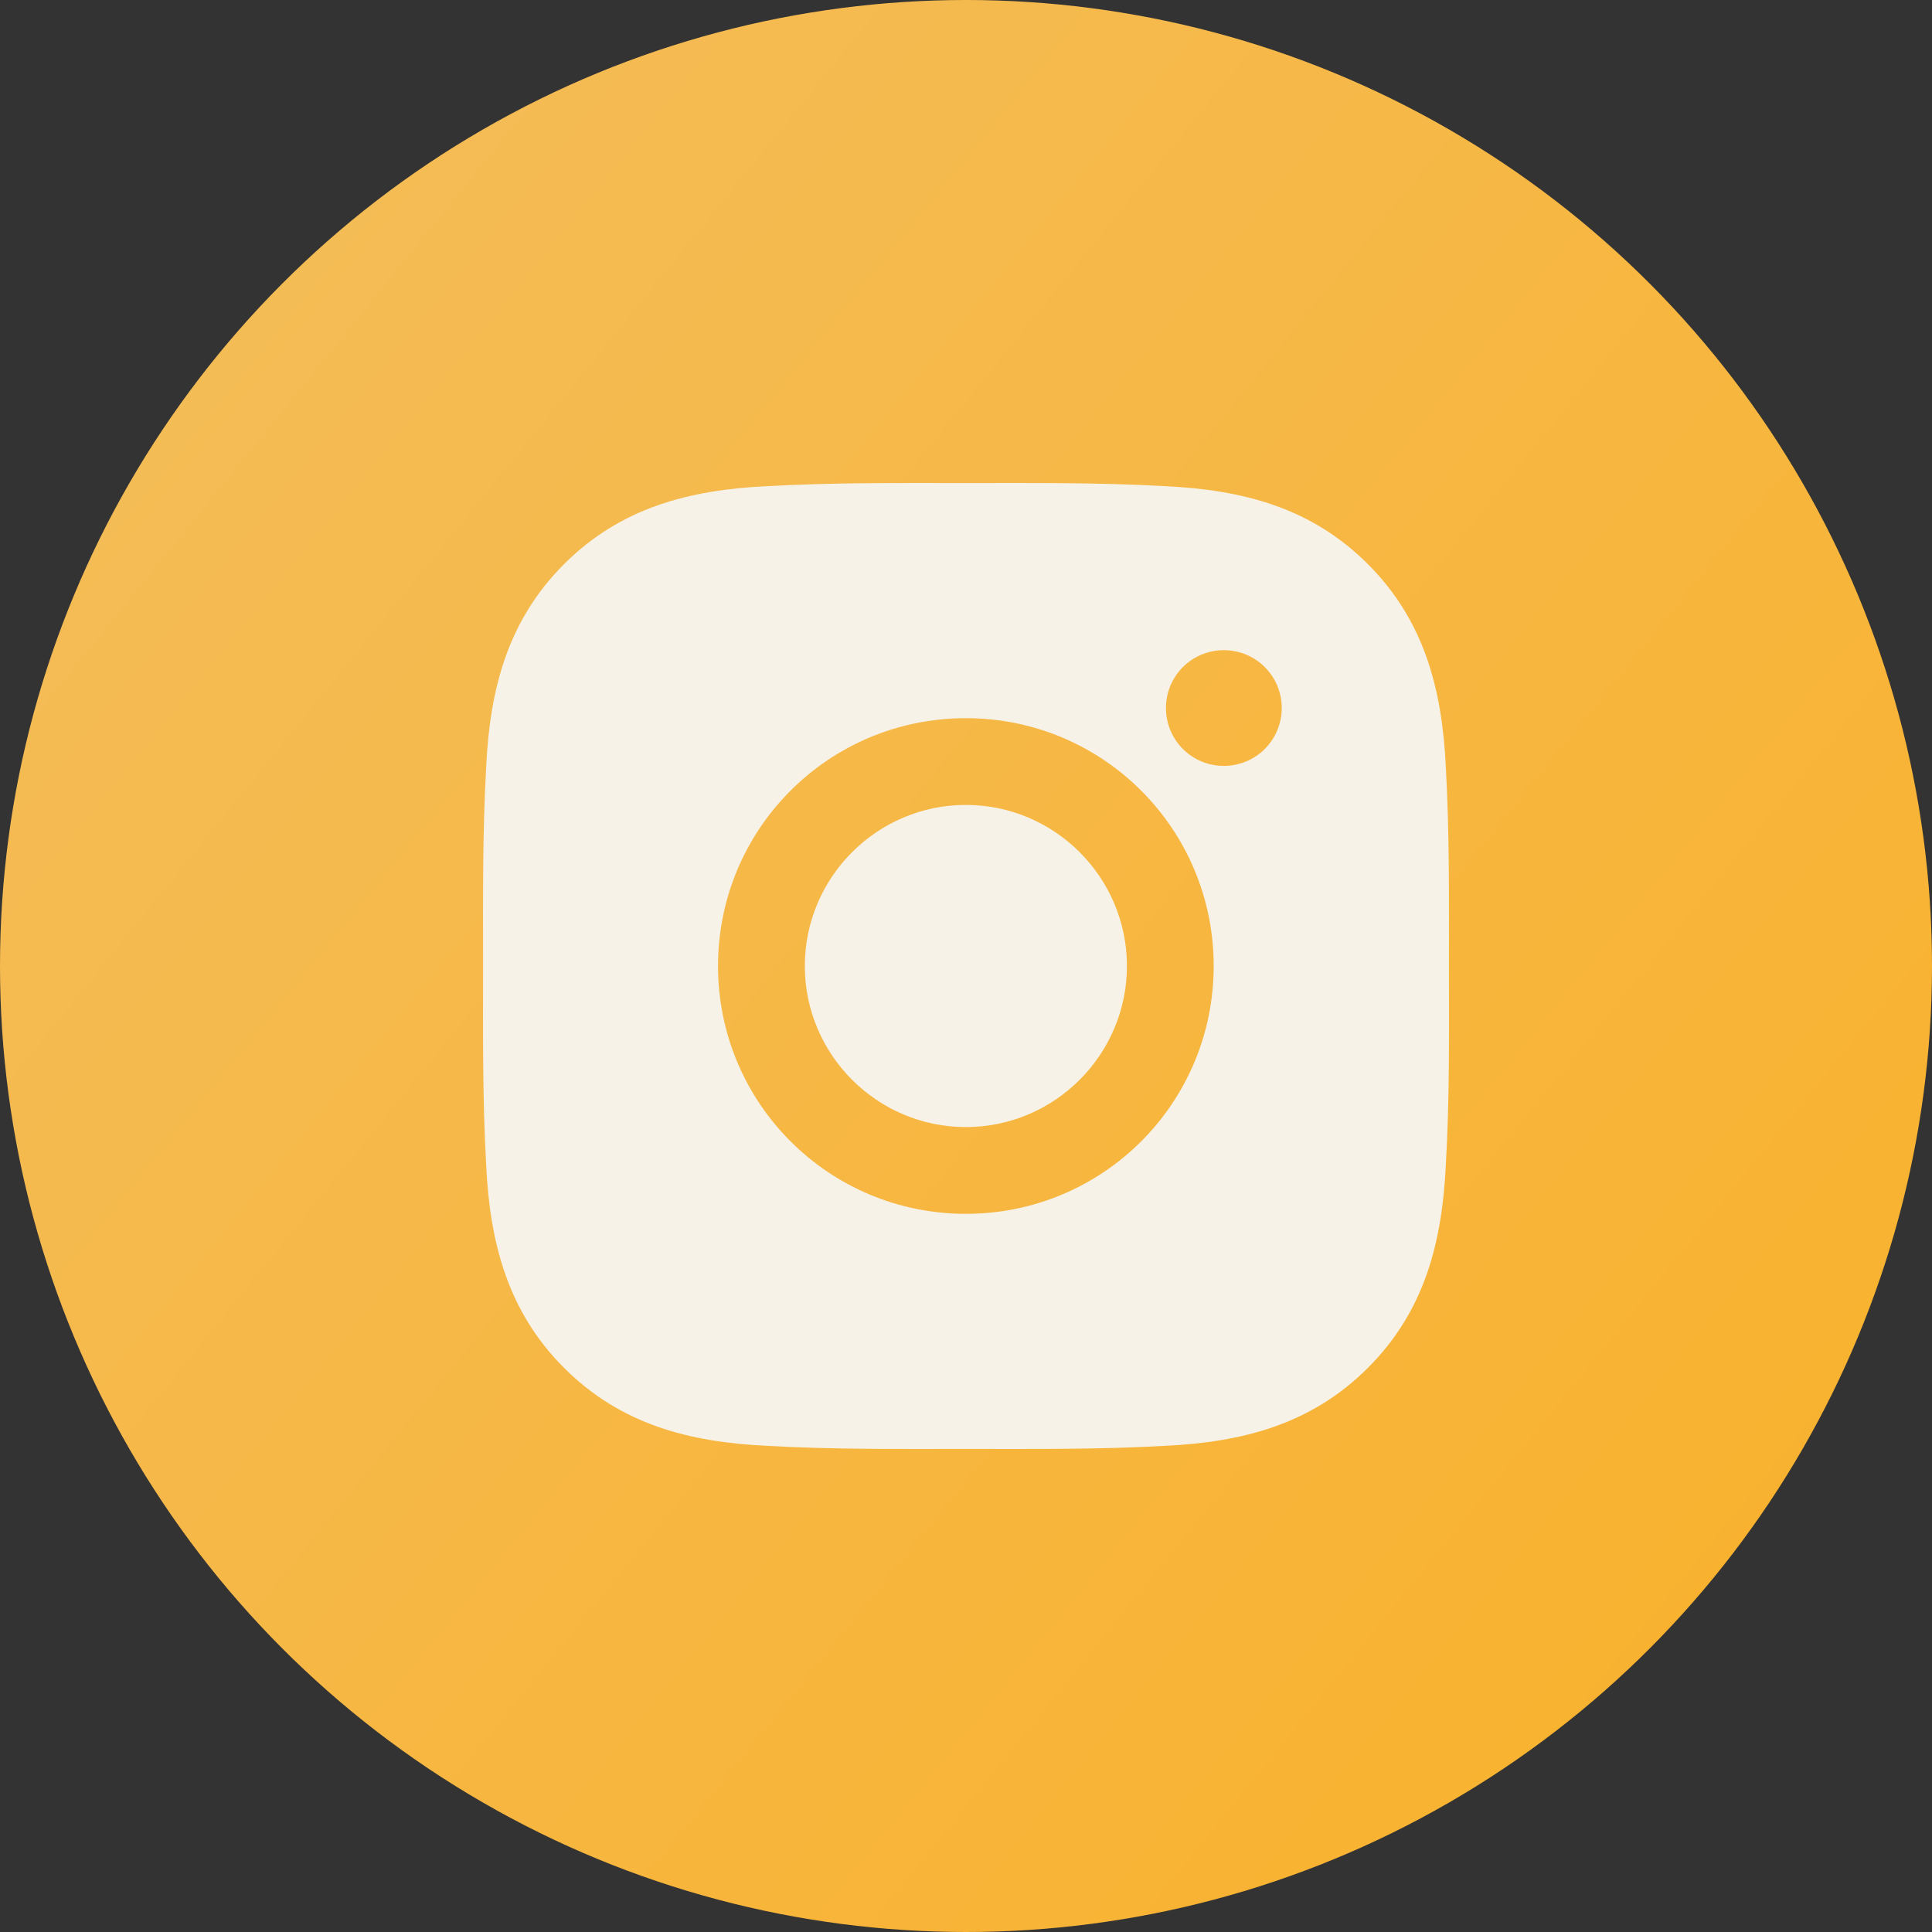 <?xml version="1.0" encoding="UTF-8"?> <svg xmlns="http://www.w3.org/2000/svg" width="40" height="40" viewBox="0 0 40 40" fill="none"><rect x="0" y="0" width="40" height="40" fill="#333333" stroke="none"/> <circle cx="20" cy="20" r="20" fill="url(#paint0_linear_375_13)"></circle> <path d="M19.997 16.665C18.161 16.665 16.663 18.164 16.663 20C16.663 21.836 18.161 23.335 19.997 23.335C21.834 23.335 23.332 21.836 23.332 20C23.332 18.164 21.834 16.665 19.997 16.665ZM29.999 20C29.999 18.619 30.011 17.251 29.934 15.872C29.856 14.271 29.491 12.85 28.32 11.679C27.147 10.506 25.729 10.143 24.128 10.066C22.747 9.988 21.378 10.001 20 10.001C18.619 10.001 17.25 9.988 15.872 10.066C14.271 10.143 12.85 10.509 11.679 11.679C10.506 12.853 10.143 14.271 10.066 15.872C9.988 17.253 10.001 18.622 10.001 20C10.001 21.378 9.988 22.749 10.066 24.128C10.143 25.729 10.509 27.15 11.679 28.321C12.853 29.494 14.271 29.857 15.872 29.934C17.253 30.012 18.621 29.999 20 29.999C21.381 29.999 22.749 30.012 24.128 29.934C25.729 29.857 27.149 29.491 28.32 28.321C29.494 27.147 29.856 25.729 29.934 24.128C30.014 22.749 29.999 21.381 29.999 20V20ZM19.997 25.131C17.158 25.131 14.866 22.839 14.866 20C14.866 17.161 17.158 14.869 19.997 14.869C22.837 14.869 25.128 17.161 25.128 20C25.128 22.839 22.837 25.131 19.997 25.131ZM25.338 15.857C24.675 15.857 24.14 15.322 24.14 14.659C24.14 13.996 24.675 13.461 25.338 13.461C26.001 13.461 26.537 13.996 26.537 14.659C26.537 14.816 26.506 14.972 26.446 15.118C26.386 15.263 26.297 15.395 26.186 15.507C26.075 15.618 25.943 15.706 25.797 15.766C25.652 15.826 25.496 15.857 25.338 15.857V15.857Z" fill="#F6F2E7"></path> <defs> <linearGradient id="paint0_linear_375_13" x1="-6.87" y1="-0.87" x2="46.333" y2="42.296" gradientUnits="userSpaceOnUse"> <stop stop-color="#F3BF62"></stop> <stop offset="1" stop-color="#FAAF23"></stop> </linearGradient> </defs> </svg> 